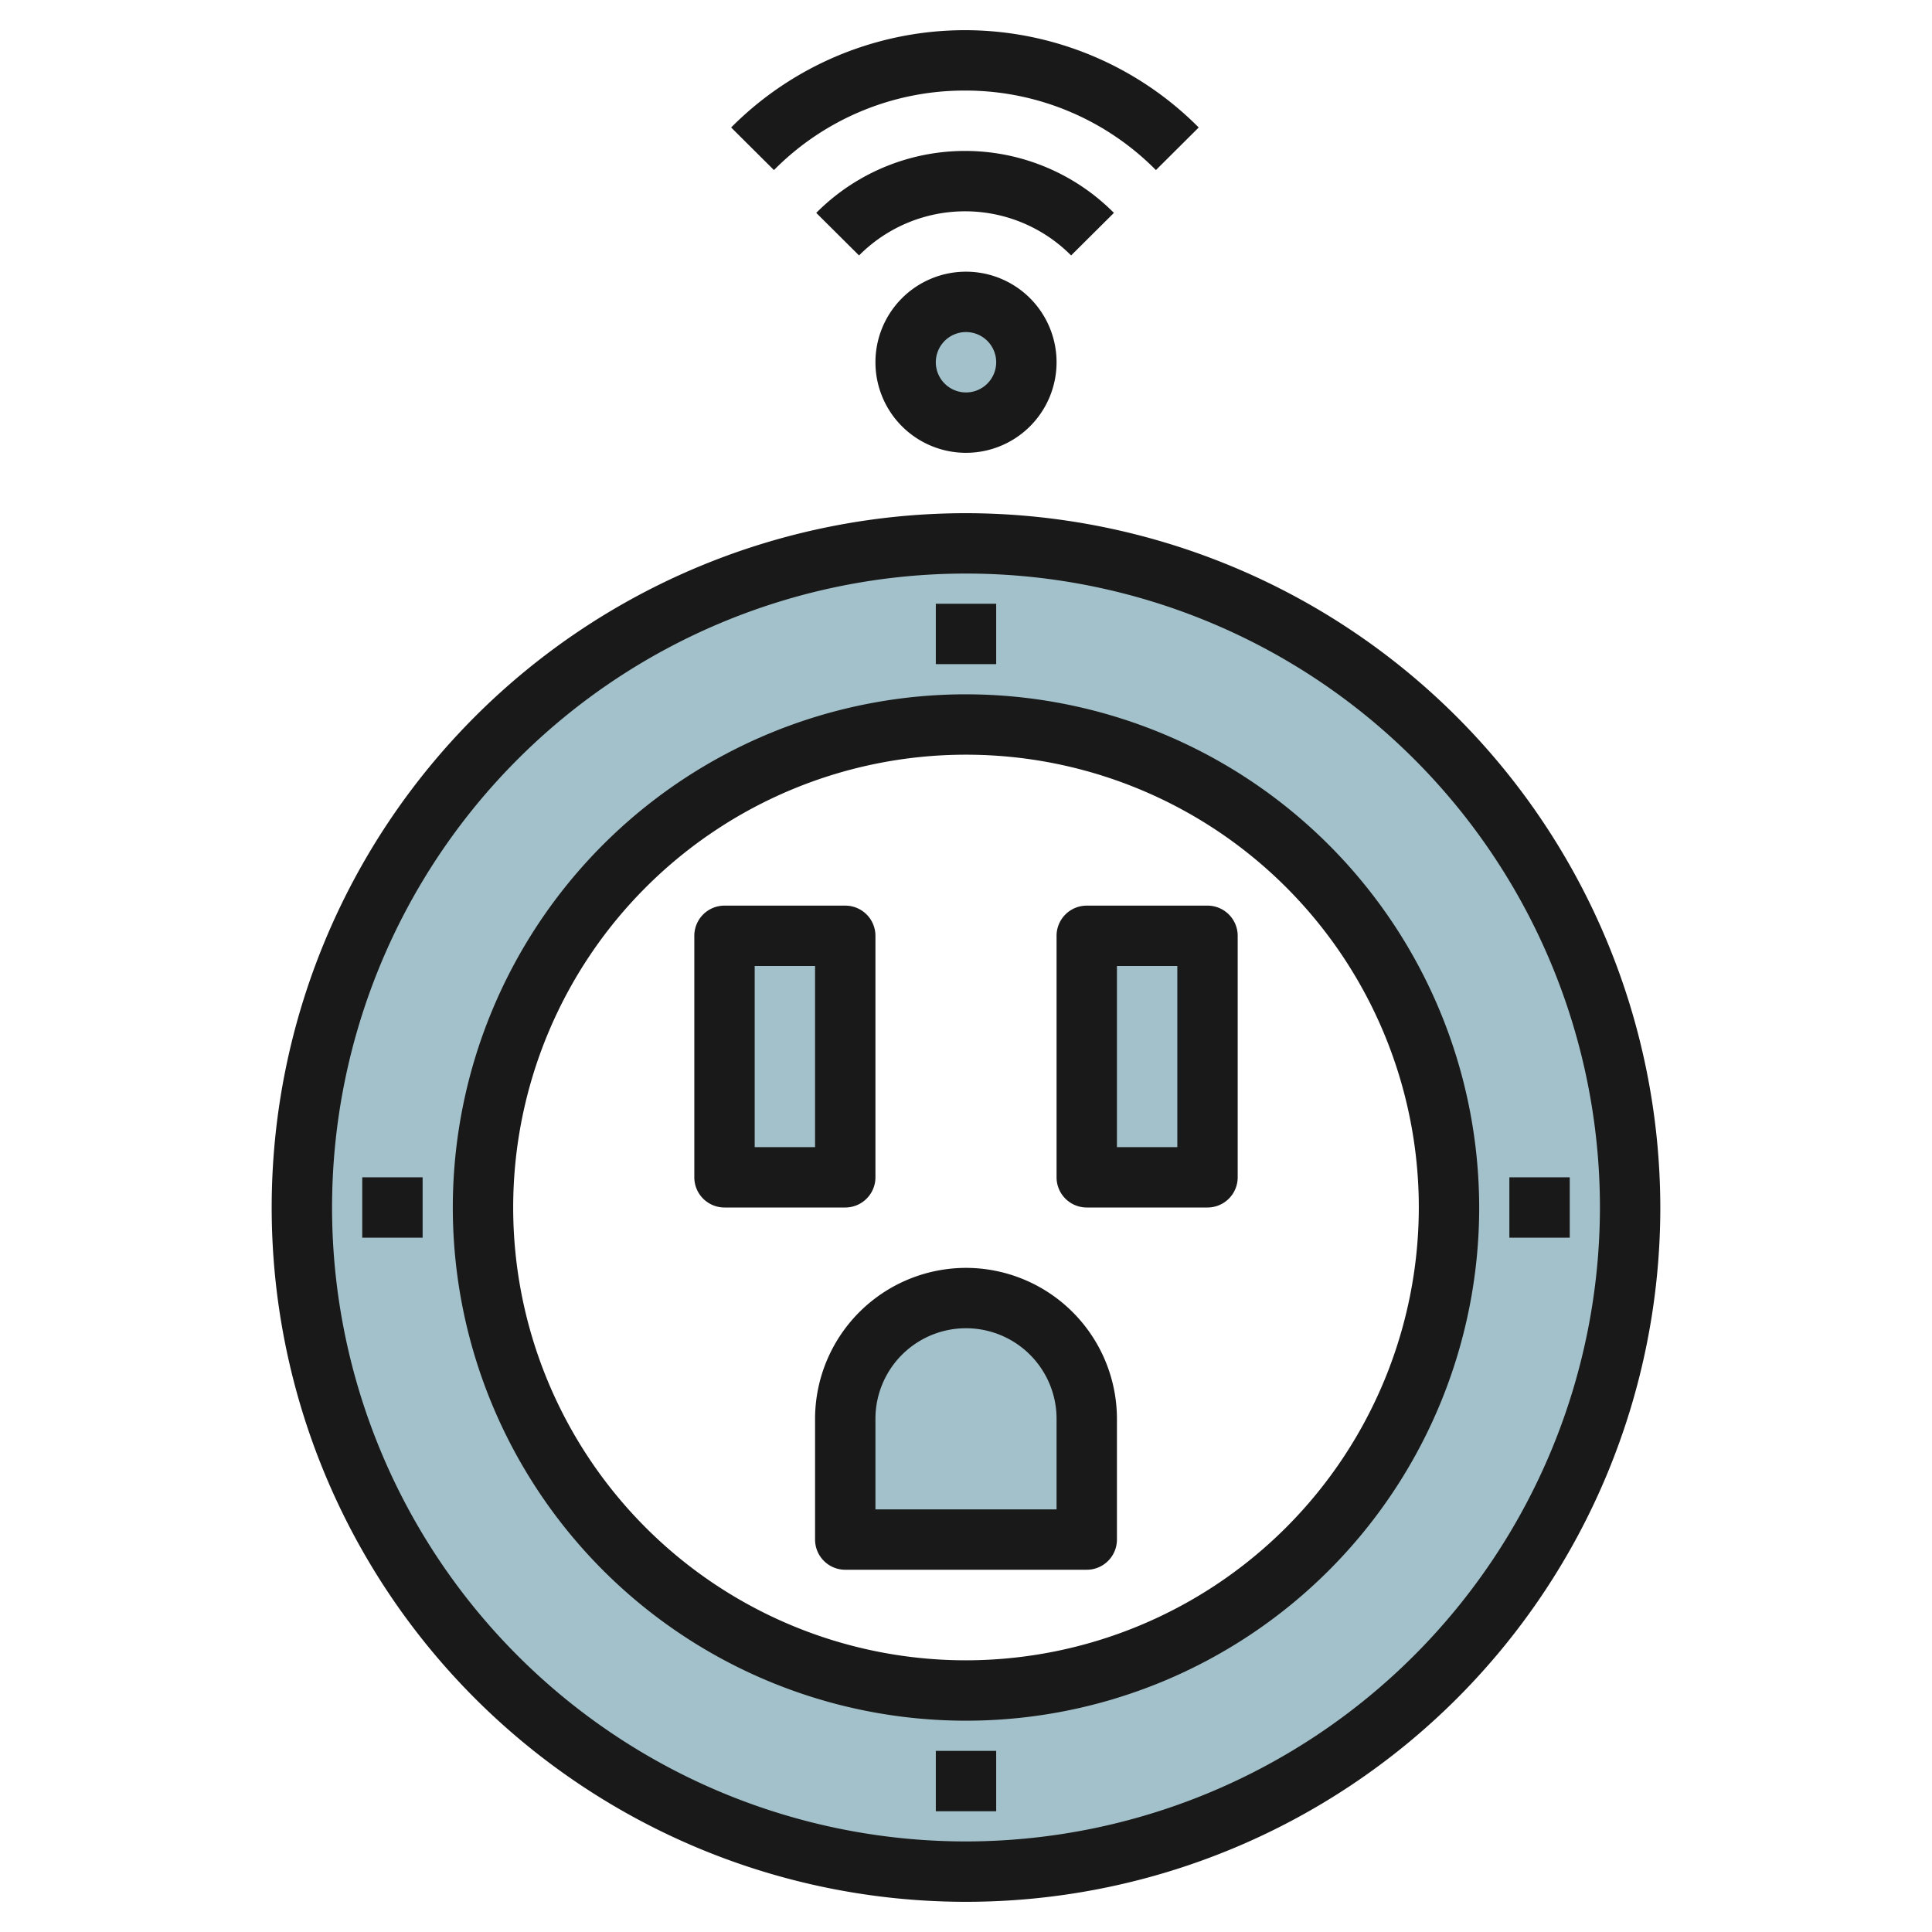 <svg id="Layer_3" height="512" viewBox="0 0 64 64" width="512" xmlns="http://www.w3.org/2000/svg" data-name="Layer 3"><path d="m32 18a22 22 0 1 0 22 22 22 22 0 0 0 -22-22zm0 38a16 16 0 1 1 16-16 16 16 0 0 1 -16 16z" fill="#a3c1ca"/><circle cx="32" cy="12" fill="#a3c1ca" r="2"/><path d="m24 31h4v8h-4z" fill="#a3c1ca"/><path d="m36 31h4v8h-4z" fill="#a3c1ca"/><path d="m32 43a4 4 0 0 0 -4 4v4h8v-4a4 4 0 0 0 -4-4z" fill="#a3c1ca"/><g fill="#191919"><path d="m29 12a3 3 0 1 0 3-3 3 3 0 0 0 -3 3zm4 0a1 1 0 1 1 -1-1 1 1 0 0 1 1 1z"/><path d="m36.9 7.052a6.949 6.949 0 0 0 -9.861 0l1.418 1.41a4.95 4.95 0 0 1 7.025 0z"/><path d="m31.965 3a8.868 8.868 0 0 1 6.326 2.634l1.418-1.411a10.916 10.916 0 0 0 -15.489 0l1.418 1.411a8.869 8.869 0 0 1 6.327-2.634z"/><path d="m32 17a23 23 0 1 0 23 23 23.026 23.026 0 0 0 -23-23zm0 44a21 21 0 1 1 21-21 21.024 21.024 0 0 1 -21 21z"/><path d="m32 23a17 17 0 1 0 17 17 17.019 17.019 0 0 0 -17-17zm0 32a15 15 0 1 1 15-15 15.017 15.017 0 0 1 -15 15z"/><path d="m29 39v-8a1 1 0 0 0 -1-1h-4a1 1 0 0 0 -1 1v8a1 1 0 0 0 1 1h4a1 1 0 0 0 1-1zm-2-1h-2v-6h2z"/><path d="m40 30h-4a1 1 0 0 0 -1 1v8a1 1 0 0 0 1 1h4a1 1 0 0 0 1-1v-8a1 1 0 0 0 -1-1zm-1 8h-2v-6h2z"/><path d="m32 42a5.006 5.006 0 0 0 -5 5v4a1 1 0 0 0 1 1h8a1 1 0 0 0 1-1v-4a5.006 5.006 0 0 0 -5-5zm3 8h-6v-3a3 3 0 0 1 6 0z"/><path d="m31 20h2v2h-2z"/><path d="m31 58h2v2h-2z"/><path d="m12 39h2v2h-2z"/><path d="m50 39h2v2h-2z"/></g></svg>